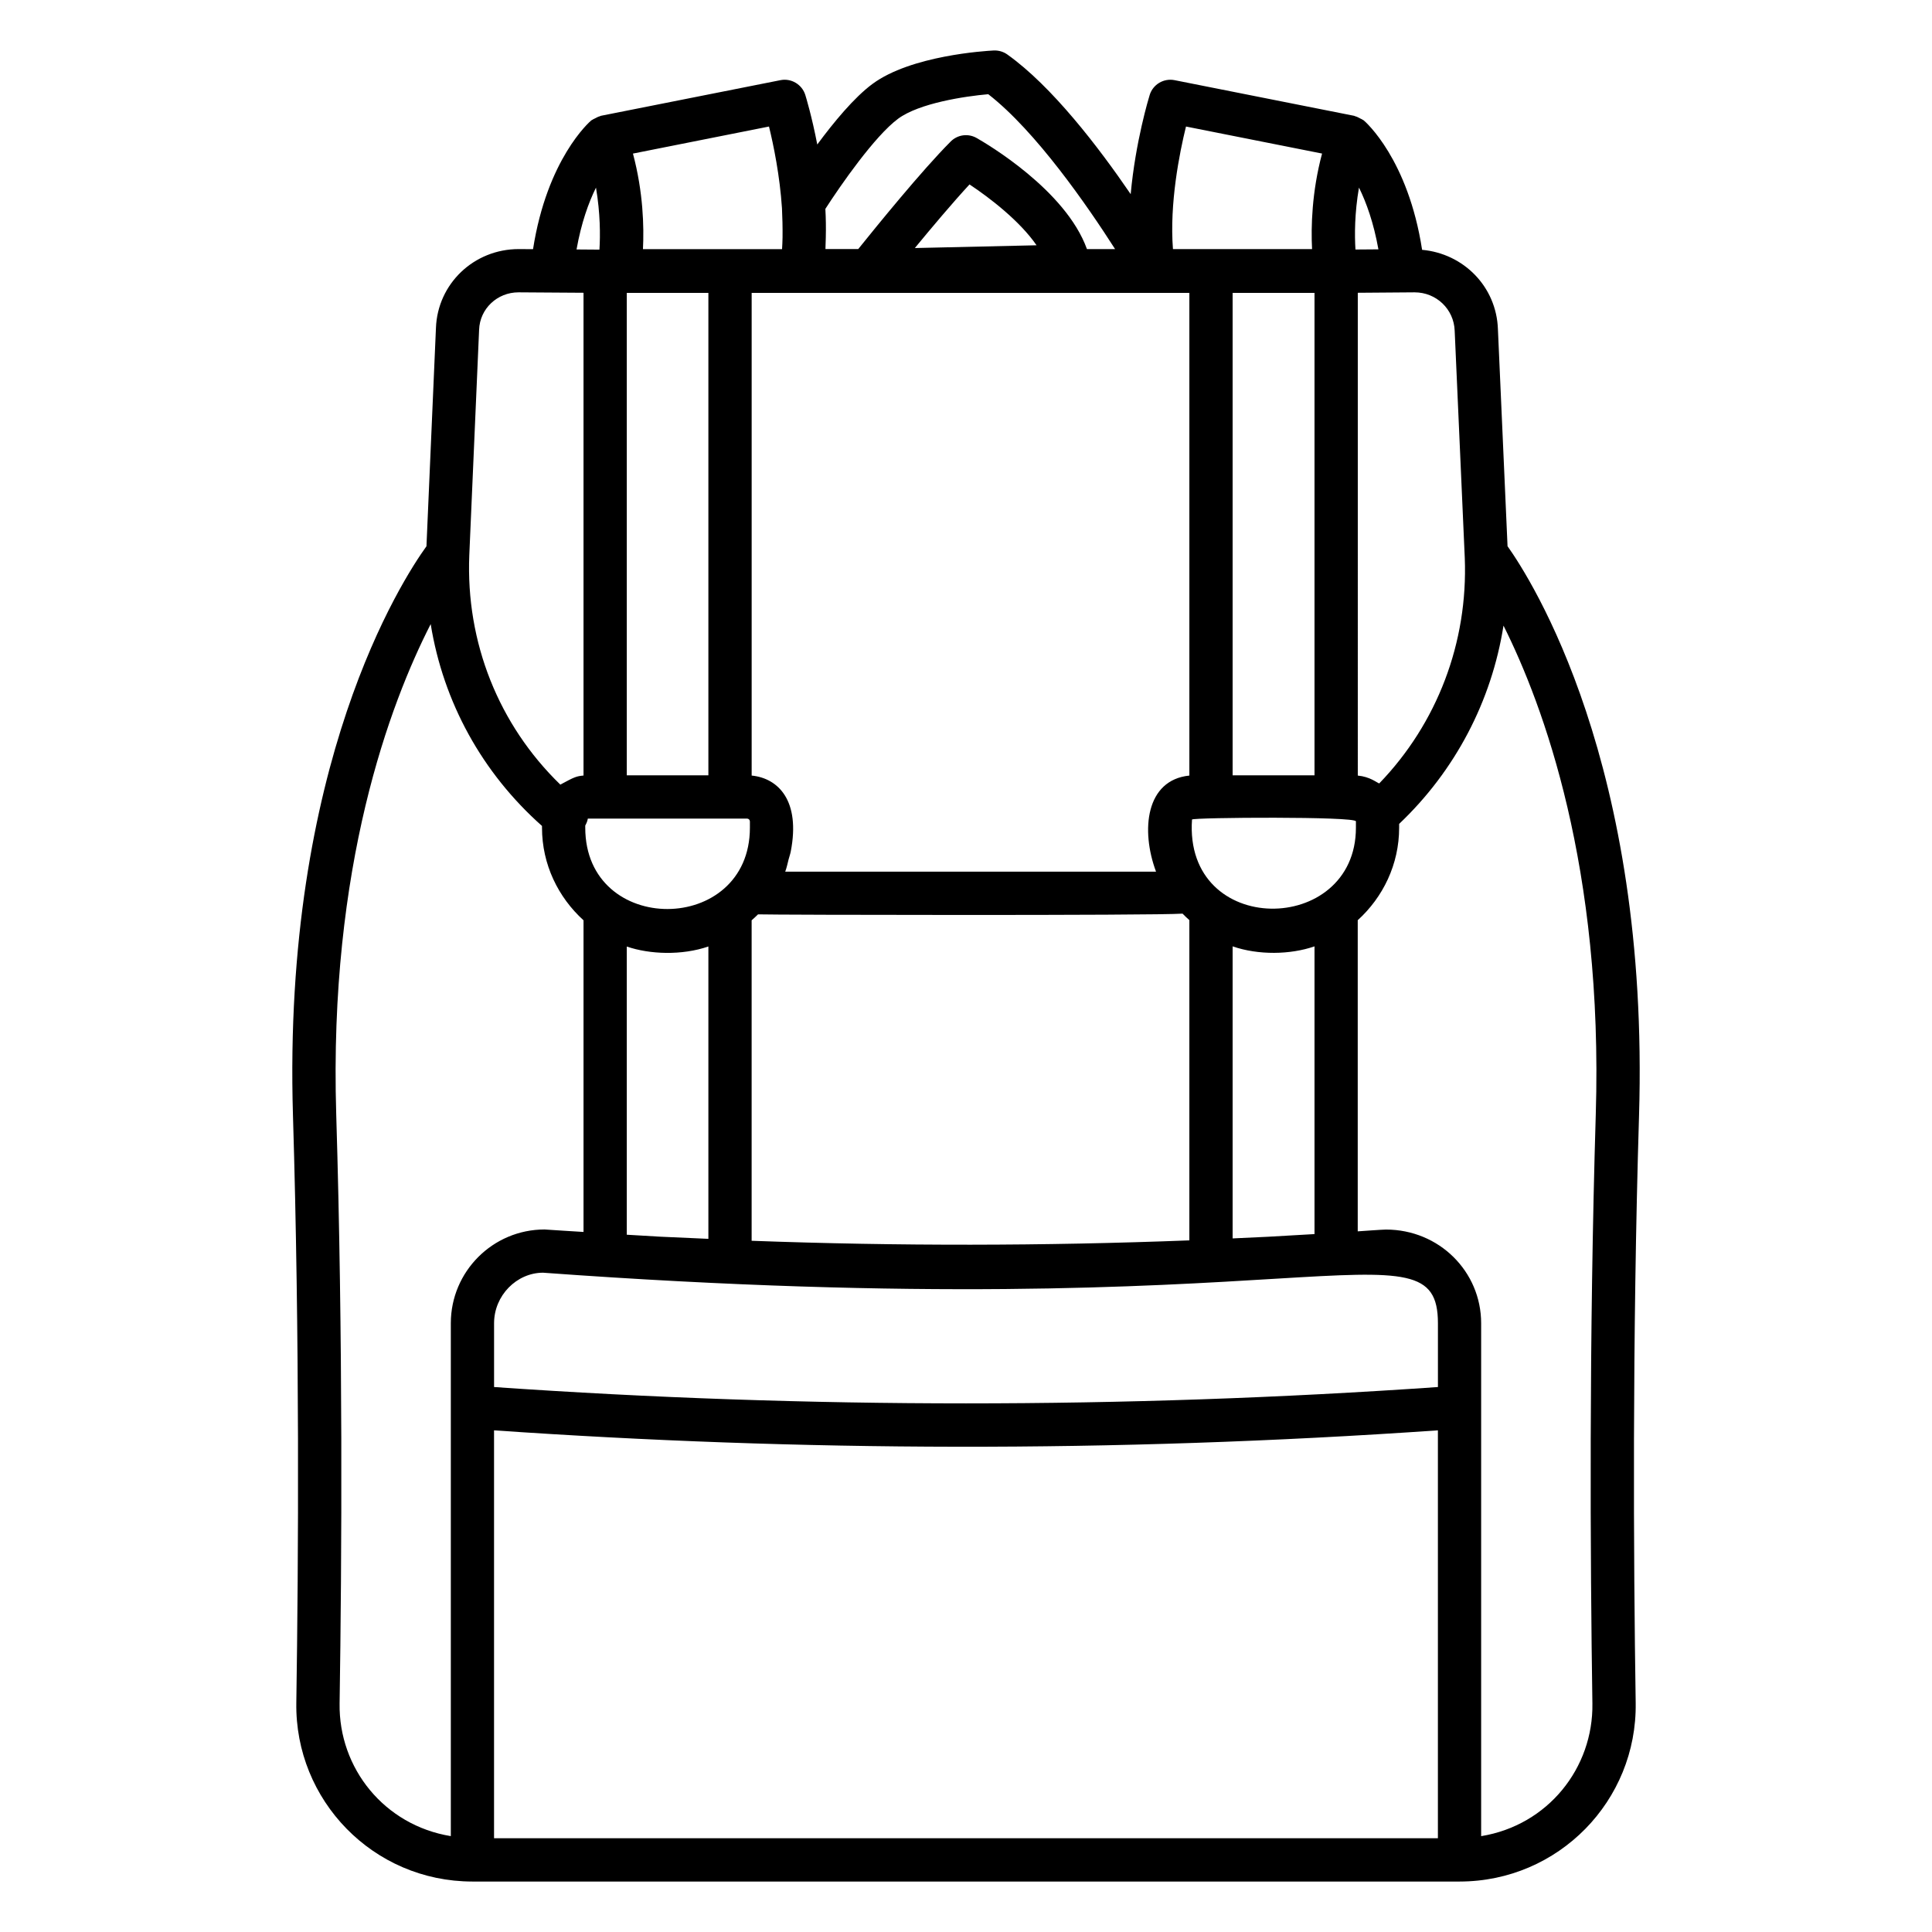 <svg xmlns="http://www.w3.org/2000/svg" enable-background="new 0 0 67 67" viewBox="0 0 67 67"><path d="M10.16,38.689c0.234,7.746,0.192,15.35,0.116,20.364
		c-0.052,3.375,2.659,6.194,6.106,6.197c0,0,0.001,0,0.001,0h0.004
		h34.226h0.003c0,0,0.001-0,0.001-0c3.428-0.002,6.159-2.799,6.107-6.196
		c-0.077-5.015-0.119-12.619,0.116-20.364c0.37-12.206-3.753-18.614-4.56-19.748
		l-0.334-7.53c-0.051-1.465-1.184-2.618-2.629-2.748
		c-0.485-3.144-1.958-4.434-2.025-4.49c-0.007-0.006-0.016-0.007-0.023-0.013
		c-0.032-0.025-0.069-0.037-0.105-0.056c-0.056-0.03-0.111-0.06-0.172-0.075
		c-0.012-0.003-0.021-0.012-0.033-0.014l-6.227-1.236
		c-0.375-0.074-0.749,0.147-0.862,0.513c-0.029,0.094-0.494,1.619-0.659,3.44
		c-1.119-1.638-2.73-3.741-4.279-4.844c-0.138-0.098-0.301-0.145-0.473-0.138
		c-0.29,0.015-2.87,0.172-4.206,1.162c-0.631,0.467-1.337,1.321-1.911,2.098
		c-0.188-0.976-0.396-1.657-0.415-1.718c-0.114-0.366-0.49-0.588-0.862-0.513
		l-6.227,1.236c-0.011,0.002-0.02,0.011-0.031,0.014
		c-0.061,0.015-0.115,0.045-0.172,0.075c-0.036,0.019-0.074,0.032-0.106,0.057
		c-0.007,0.006-0.016,0.007-0.023,0.012c-0.067,0.056-1.532,1.339-2.021,4.467
		l-0.497-0.003c-1.555,0-2.815,1.205-2.87,2.737l-0.329,7.569
		C13.959,20.093,9.791,26.5,10.16,38.689z M47.802,8.647L47.006,8.653
		c-0.031-0.496-0.032-1.255,0.122-2.148C47.384,7.023,47.637,7.725,47.802,8.647z
		 M45.586,32.819v9.978c-1.63,0.098-1.716,0.099-2.84,0.15V32.819
		C43.64,33.128,44.744,33.11,45.586,32.819z M21.736,26.888V10.158h2.83v16.73
		H21.736z M41.338,28.42c0.057-0.073,5.684-0.113,5.684,0.064v0.22
		C47.022,32.47,41.049,32.519,41.338,28.42z M40.09,30.228H27.231
		c0.052-0.139,0.081-0.285,0.118-0.429c0.023-0.089,0.055-0.174,0.073-0.265
		c0.345-1.772-0.435-2.547-1.355-2.638v-16.738H41.246v16.738
		C39.737,27.049,39.552,28.783,40.09,30.228z M42.746,26.888V10.158h2.84v16.73
		H42.746z M26.288,31.709c0.489,0.02,13.755,0.045,14.722-0.025
		c0.075,0.079,0.155,0.152,0.236,0.225v11.106
		c-5.043,0.195-10.106,0.201-15.18,0.014V31.915
		C26.141,31.847,26.218,31.782,26.288,31.709z M20.385,28.39
		c0.002-0,0.003-0.002,0.006-0.002c0.108,0,5.626,0,5.515,0
		c0.056,0,0.099,0.043,0.1,0.099v0.216c0,3.744-5.71,3.778-5.71,0v-0.074
		C20.338,28.553,20.372,28.473,20.385,28.39z M24.566,32.823v10.139
		c-2.232-0.099-1.287-0.053-2.83-0.143v-9.994
		C22.535,33.099,23.648,33.139,24.566,32.823z M49.866,45.889v2.212
		c-10.864,0.756-21.867,0.756-32.732,0v-2.212c0-0.965,0.786-1.751,1.697-1.753
		C45.331,46.069,49.866,42.169,49.866,45.889z M17.133,63.75V49.603
		c10.581,0.731,21.366,0.786,32.732,0v14.146H17.133z M55.34,38.644
		c-0.235,7.774-0.193,15.402-0.117,20.433c0.034,2.232-1.54,4.221-3.858,4.599
		c0-6.635,0-11.374,0-17.787c0-1.792-1.457-3.249-3.302-3.249
		c-0.115,0-0.872,0.055-0.978,0.062v-10.79c0.876-0.797,1.436-1.935,1.436-3.209
		v-0.131c1.947-1.848,3.205-4.256,3.619-6.876
		C53.526,24.463,55.6,30.086,55.34,38.644z M50.447,11.471l0.35,7.876
		c0.115,2.935-0.958,5.742-2.967,7.822c-0.1-0.038-0.317-0.23-0.743-0.273
		V10.153l1.97-0.015C49.81,10.138,50.421,10.721,50.447,11.471z M41.129,4.388
		l4.719,0.937c-0.357,1.336-0.386,2.541-0.347,3.314h-4.824
		C40.554,7.052,40.903,5.307,41.129,4.388z M31.145,4.118
		c0.734-0.543,2.319-0.78,3.127-0.851c1.654,1.284,3.443,3.878,4.398,5.371
		h-0.976c-0.736-2.05-3.492-3.663-3.825-3.852
		c-0.295-0.168-0.663-0.117-0.9,0.122c-0.995,0.995-2.612,2.989-3.206,3.729
		h-1.137c0.002-0.049,0.003-0.099,0.004-0.148
		c0.003-0.062,0.004-0.124,0.006-0.187c0-0.026,0.001-0.051,0.002-0.076
		c0.008-0.33,0.003-0.659-0.015-0.982C29.151,6.424,30.336,4.717,31.145,4.118z
		 M31.726,8.602c0.578-0.702,1.302-1.563,1.896-2.206
		c0.706,0.468,1.746,1.27,2.325,2.11L31.726,8.602z M26.668,4.388
		c0.159,0.648,0.376,1.708,0.45,2.833c0.015,0.299,0.024,0.663,0.02,1.009
		c-0.004,0.137-0.007,0.274-0.017,0.41h-4.824
		c0.039-0.773,0.01-1.978-0.347-3.314L26.668,4.388z M20.668,6.507
		c0.151,0.891,0.151,1.652,0.12,2.15L19.994,8.651
		C20.158,7.728,20.412,7.025,20.668,6.507z M16.615,11.434
		c0.026-0.727,0.628-1.296,1.366-1.296l2.255,0.015v16.742
		c-0.25,0.024-0.314,0.049-0.804,0.315c-2.139-2.075-3.281-4.933-3.157-7.96
		L16.615,11.434z M14.936,21.643c0.437,2.7,1.778,5.153,3.86,7v0.059
		c0,1.277,0.562,2.416,1.44,3.213v10.808c-0.45-0.03-0.901-0.053-1.351-0.086
		c-1.793,0-3.251,1.458-3.251,3.251c0,6.413,0,11.154,0,17.787
		c-2.304-0.376-3.892-2.353-3.857-4.6c0.077-5.03,0.119-12.658-0.117-20.433
		C11.399,30.034,13.532,24.391,14.936,21.643z"/></svg>